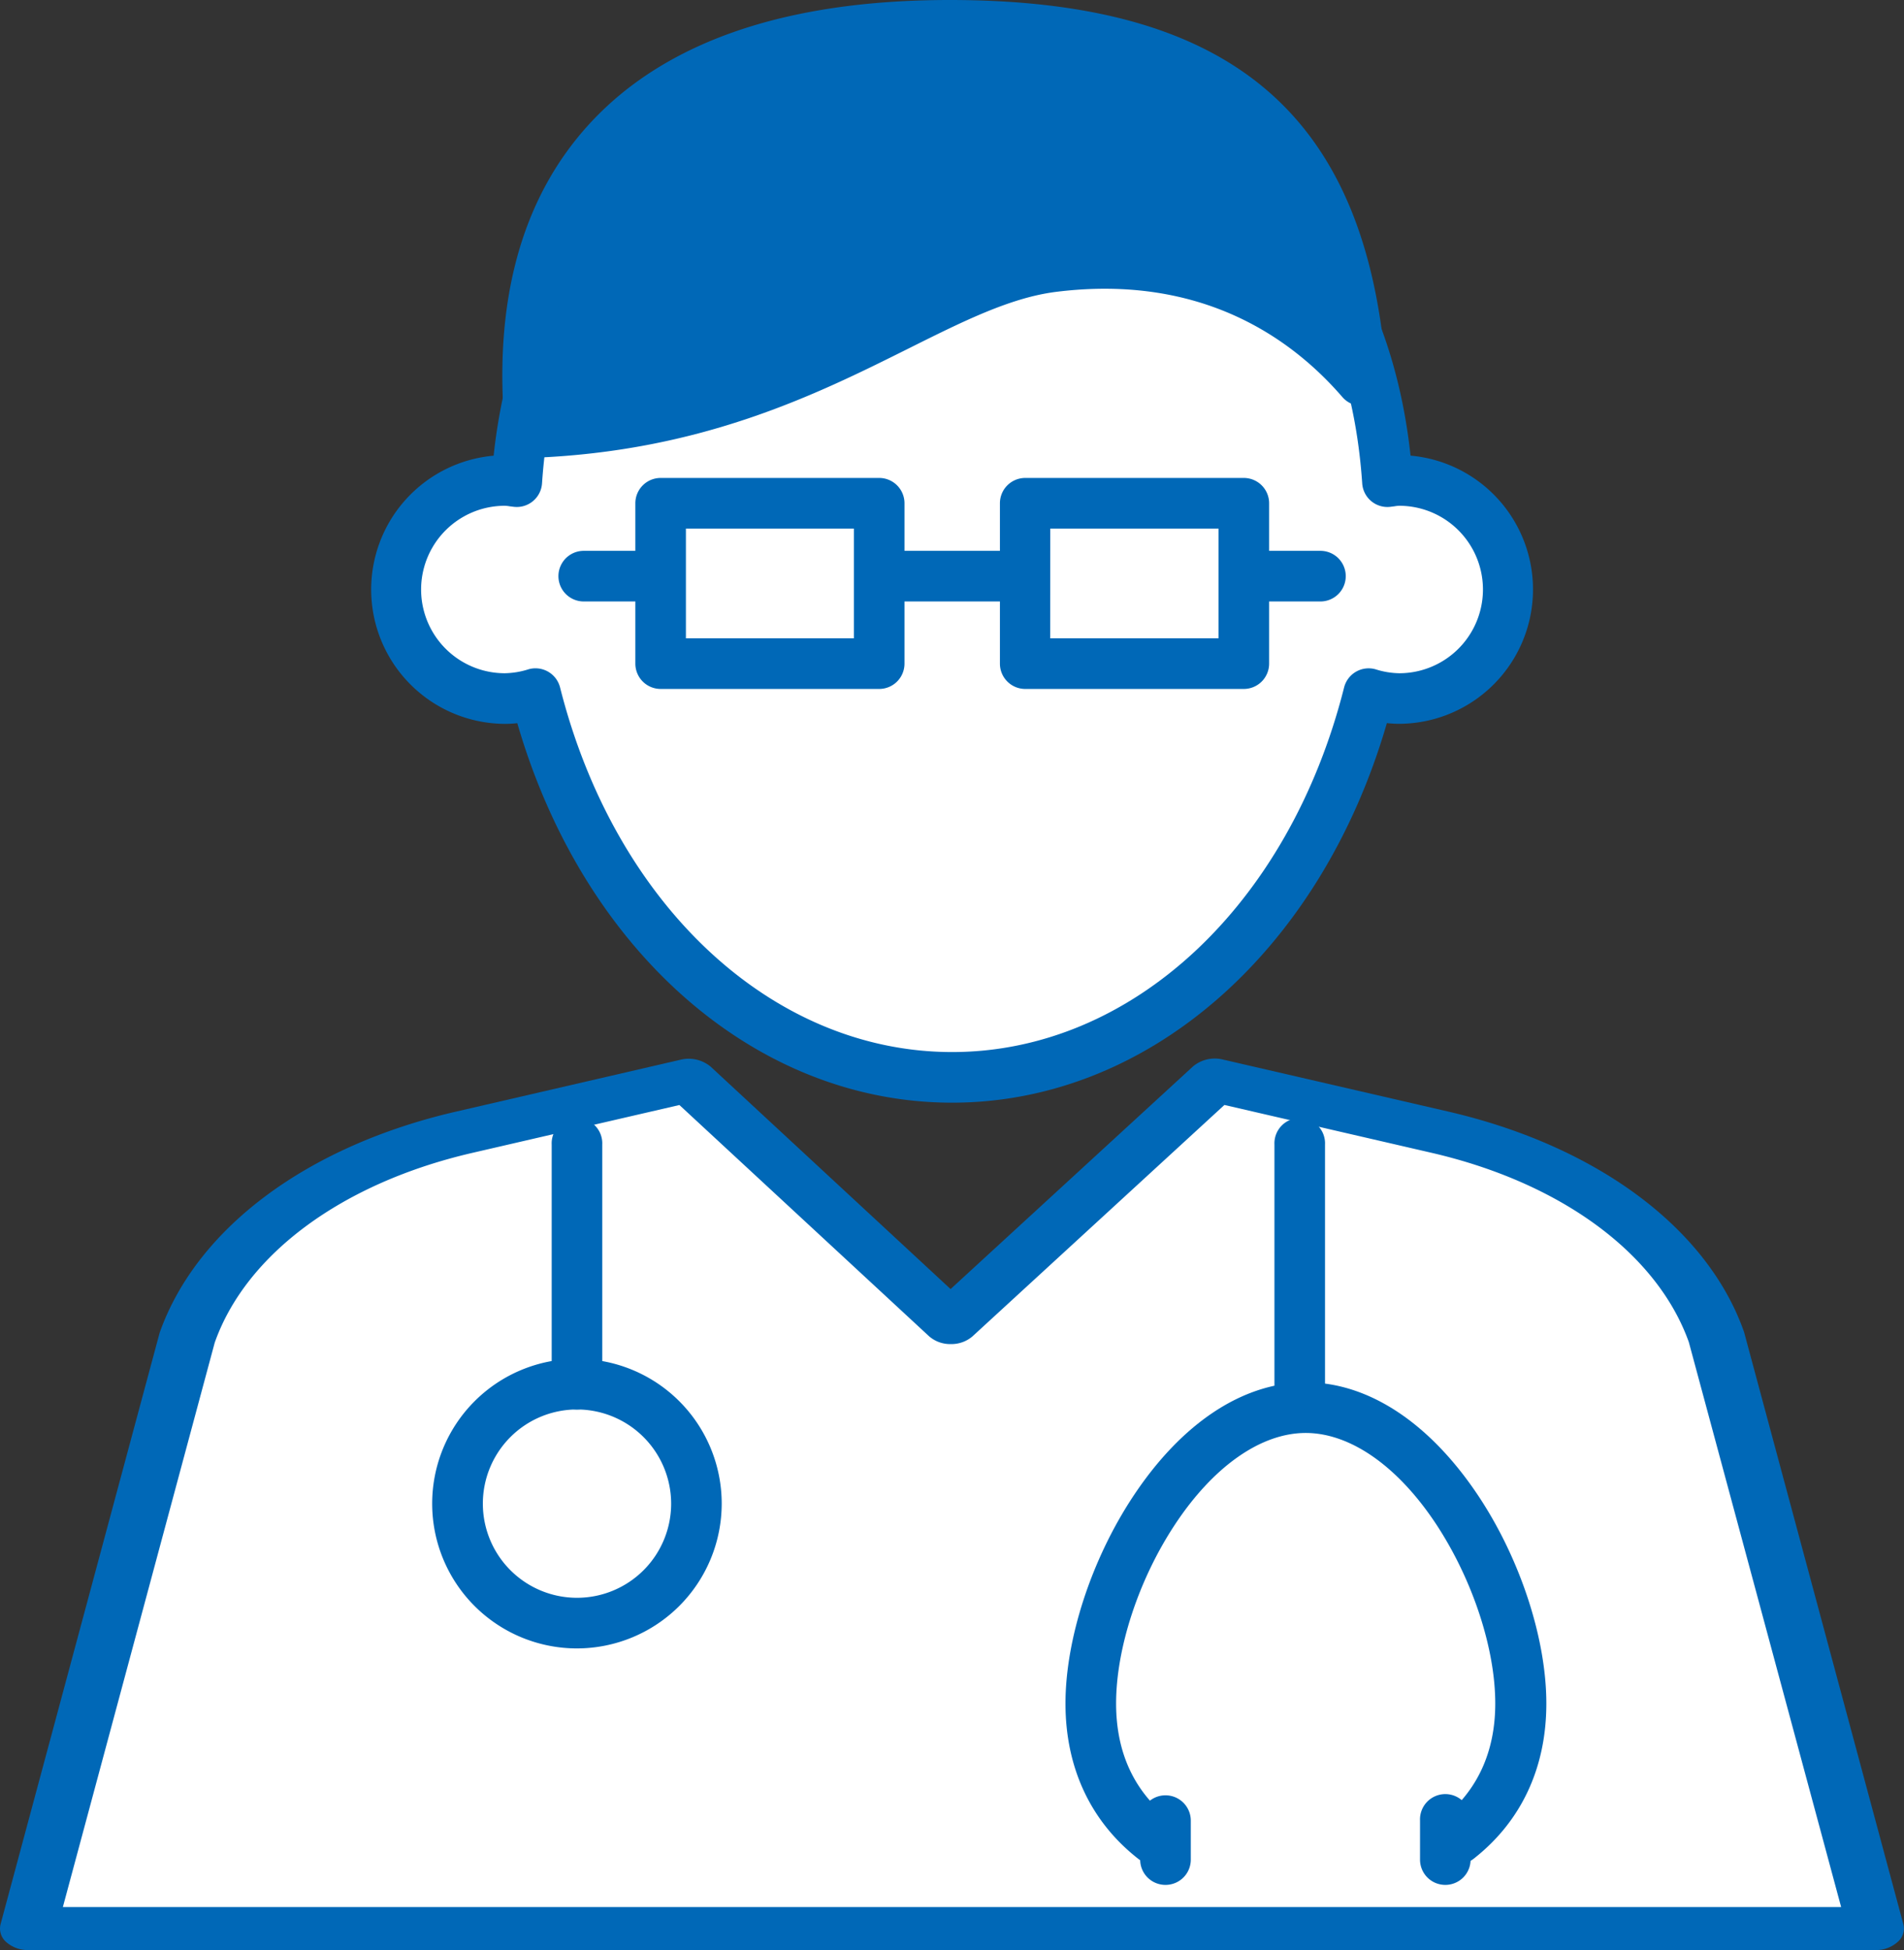 <svg xmlns="http://www.w3.org/2000/svg" viewBox="0 0 325 332.81"><rect x="0" y="0" width="325" height="332.81" fill="#333333" stroke="none"/><defs><style>.cls-1{fill:#fff;}.cls-2{fill:#0068b7;}</style></defs><g id="レイヤー_2" data-name="レイヤー 2"><g id="レイヤー_1-2" data-name="レイヤー 1"><path class="cls-1" d="M293,228.2c-5.78-16.32-23.61-29.52-47.24-35l-38.42-8.87-45.11,41.36-44.65-41.35-38.35,8.86c-23.64,5.45-41.47,18.65-47.24,35L4.82,329.14H320.18Z"/><path class="cls-2" d="M320.18,332.81H4.82a5.56,5.56,0,0,1-3.74-1.35,3.05,3.05,0,0,1-1-3l27.17-101c6.32-17.86,25.19-31.88,50.57-37.74l38.35-8.86a5.86,5.86,0,0,1,5.13,1.18L162.26,220,203.64,182a5.8,5.8,0,0,1,5.11-1.17l38.42,8.87c25.37,5.86,44.24,19.88,50.49,37.52a1.87,1.87,0,0,1,.07.22l27.17,101a3,3,0,0,1-1,3A5.51,5.51,0,0,1,320.18,332.81ZM10.73,325.47H314.27l-26-96.42c-5.41-15.13-21.83-27.21-43.94-32.31L209,188.58,166,228.07a5.51,5.51,0,0,1-3.71,1.32h0a5.47,5.47,0,0,1-3.71-1.34l-42.61-39.46-35.27,8.15C58.47,201.86,42,214,36.65,229.15Z"/><path class="cls-1" d="M238.84,82a16.69,16.69,0,0,0-2,.21c-3.16-46.66-35.19-68.88-74.32-68.88S91.36,35.55,88.2,82.21a16.69,16.69,0,0,0-2-.21,18.61,18.61,0,1,0,5.22,36.38c9.59,38,37.79,65.49,71.1,65.49s61.52-27.52,71.11-65.49a18.39,18.39,0,0,0,5.22.84,18.61,18.61,0,0,0,0-37.22Z"/><path class="cls-2" d="M162.52,188.19c-33.52,0-62.93-25.85-74.22-64.77a18.79,18.79,0,0,1-2.11.12,22.93,22.93,0,0,1-1.93-45.77C88.83,35.23,118.48,9,162.52,9s73.68,26.22,78.25,68.76a22.93,22.93,0,0,1-1.93,45.77,18.79,18.79,0,0,1-2.11-.12C225.44,162.33,196,188.19,162.52,188.19ZM91.41,114.06a4.33,4.33,0,0,1,4.19,3.26c9.4,37.22,36.29,62.23,66.92,62.23s57.51-25,66.91-62.23a4.32,4.32,0,0,1,5.41-3.08,14,14,0,0,0,4,.66,14.29,14.29,0,0,0,0-28.58,5.85,5.85,0,0,0-.83.09l-.71.09a4.31,4.31,0,0,1-4.78-4c-2.75-40.61-28.92-64.86-70-64.86s-67.26,24.25-70,64.86a4.32,4.32,0,0,1-4.78,4L87,86.41a5.7,5.7,0,0,0-.83-.09,14.29,14.29,0,1,0,0,28.58,14.15,14.15,0,0,0,4-.66A4.12,4.12,0,0,1,91.41,114.06Z"/><path class="cls-2" d="M225.39,102.65H99.64a4.32,4.32,0,1,1,0-8.64H225.39a4.32,4.32,0,1,1,0,8.64Z"/><rect class="cls-1" x="112.76" y="85.89" width="37.31" height="27.36"/><path class="cls-2" d="M150.08,117.58H112.76a4.32,4.32,0,0,1-4.31-4.32V85.89a4.32,4.32,0,0,1,4.31-4.32h37.32a4.32,4.32,0,0,1,4.31,4.32v27.37A4.32,4.32,0,0,1,150.08,117.58Zm-33-8.64h28.68V90.21H117.08Z"/><rect class="cls-1" x="174.95" y="85.89" width="37.31" height="27.36"/><path class="cls-2" d="M212.26,117.58H175a4.32,4.32,0,0,1-4.32-4.32V85.89A4.32,4.32,0,0,1,175,81.57h37.31a4.32,4.32,0,0,1,4.32,4.32v27.37A4.32,4.32,0,0,1,212.26,117.58Zm-33-8.64H208V90.21H179.27Z"/><path class="cls-2" d="M232.38,64.93c-2.27-33.05-15.27-60.61-70.29-60.61S86.57,32.64,90.55,73.82c45.63-1.69,67.08-25.48,89-28.27C206.21,42.16,222.85,53.89,232.38,64.93Z"/><path class="cls-2" d="M90.55,78.14a4.33,4.33,0,0,1-4.3-3.9c-2.16-22.36,2.61-40.16,14.18-52.9C113.29,7.18,134,0,162.1,0c48.5,0,71.51,19.93,74.59,64.63a4.31,4.31,0,0,1-7.57,3.12c-8.58-9.93-24-21.09-49-17.92-7.69,1-15.73,5-25,9.63-15.72,7.84-35.3,17.6-64.36,18.68ZM162.1,8.64c-25.53,0-44.13,6.23-55.28,18.51-9.17,10.1-13.29,24.26-12.28,42.13,25-1.74,42.47-10.47,56.68-17.55,10-5,18.66-9.3,27.8-10.46,21.63-2.76,37.12,3.89,47.71,12.26C222.65,29.8,209.15,8.64,162.1,8.64Z"/><circle class="cls-1" cx="98.48" cy="256.62" r="20.39"/><path class="cls-2" d="M98.48,281.33a24.71,24.71,0,1,1,24.71-24.71A24.73,24.73,0,0,1,98.48,281.33Zm0-40.78a16.07,16.07,0,1,0,16.08,16.07A16.09,16.09,0,0,0,98.48,240.55Z"/><path class="cls-2" d="M248.79,318.15a4.32,4.32,0,0,1-2.66-7.72c6-4.73,9.1-11.36,9.1-19.7,0-9.39-3.85-21.07-10-30.47-6.57-10-14.72-15.7-22.36-15.7s-15.79,5.72-22.36,15.7c-6.19,9.4-10,21.08-10,30.47,0,8.34,3.06,15,9.1,19.7a4.32,4.32,0,1,1-5.33,6.8c-8.12-6.36-12.41-15.53-12.41-26.5s4.4-24.49,11.47-35.23c8.32-12.63,18.82-19.58,29.57-19.58s21.26,7,29.58,19.59c7.07,10.73,11.46,24.23,11.46,35.22s-4.29,20.14-12.41,26.5A4.3,4.3,0,0,1,248.79,318.15Z"/><path class="cls-2" d="M246.71,321.69a4.31,4.31,0,0,1-4.32-4.32v-6.65a4.32,4.32,0,1,1,8.63,0v6.65A4.31,4.31,0,0,1,246.71,321.69Z"/><path class="cls-2" d="M198.94,321.69a4.31,4.31,0,0,1-4.32-4.32v-6.65a4.32,4.32,0,1,1,8.64,0v6.65A4.31,4.31,0,0,1,198.94,321.69Z"/><path class="cls-2" d="M98.48,240.55a4.31,4.31,0,0,1-4.31-4.32V195.34a4.32,4.32,0,1,1,8.63,0v40.89A4.31,4.31,0,0,1,98.48,240.55Z"/><path class="cls-2" d="M221.86,240.55a4.31,4.31,0,0,1-4.32-4.32V195.34a4.32,4.32,0,1,1,8.63,0v40.89A4.31,4.31,0,0,1,221.86,240.55Z"/></g></g></svg>